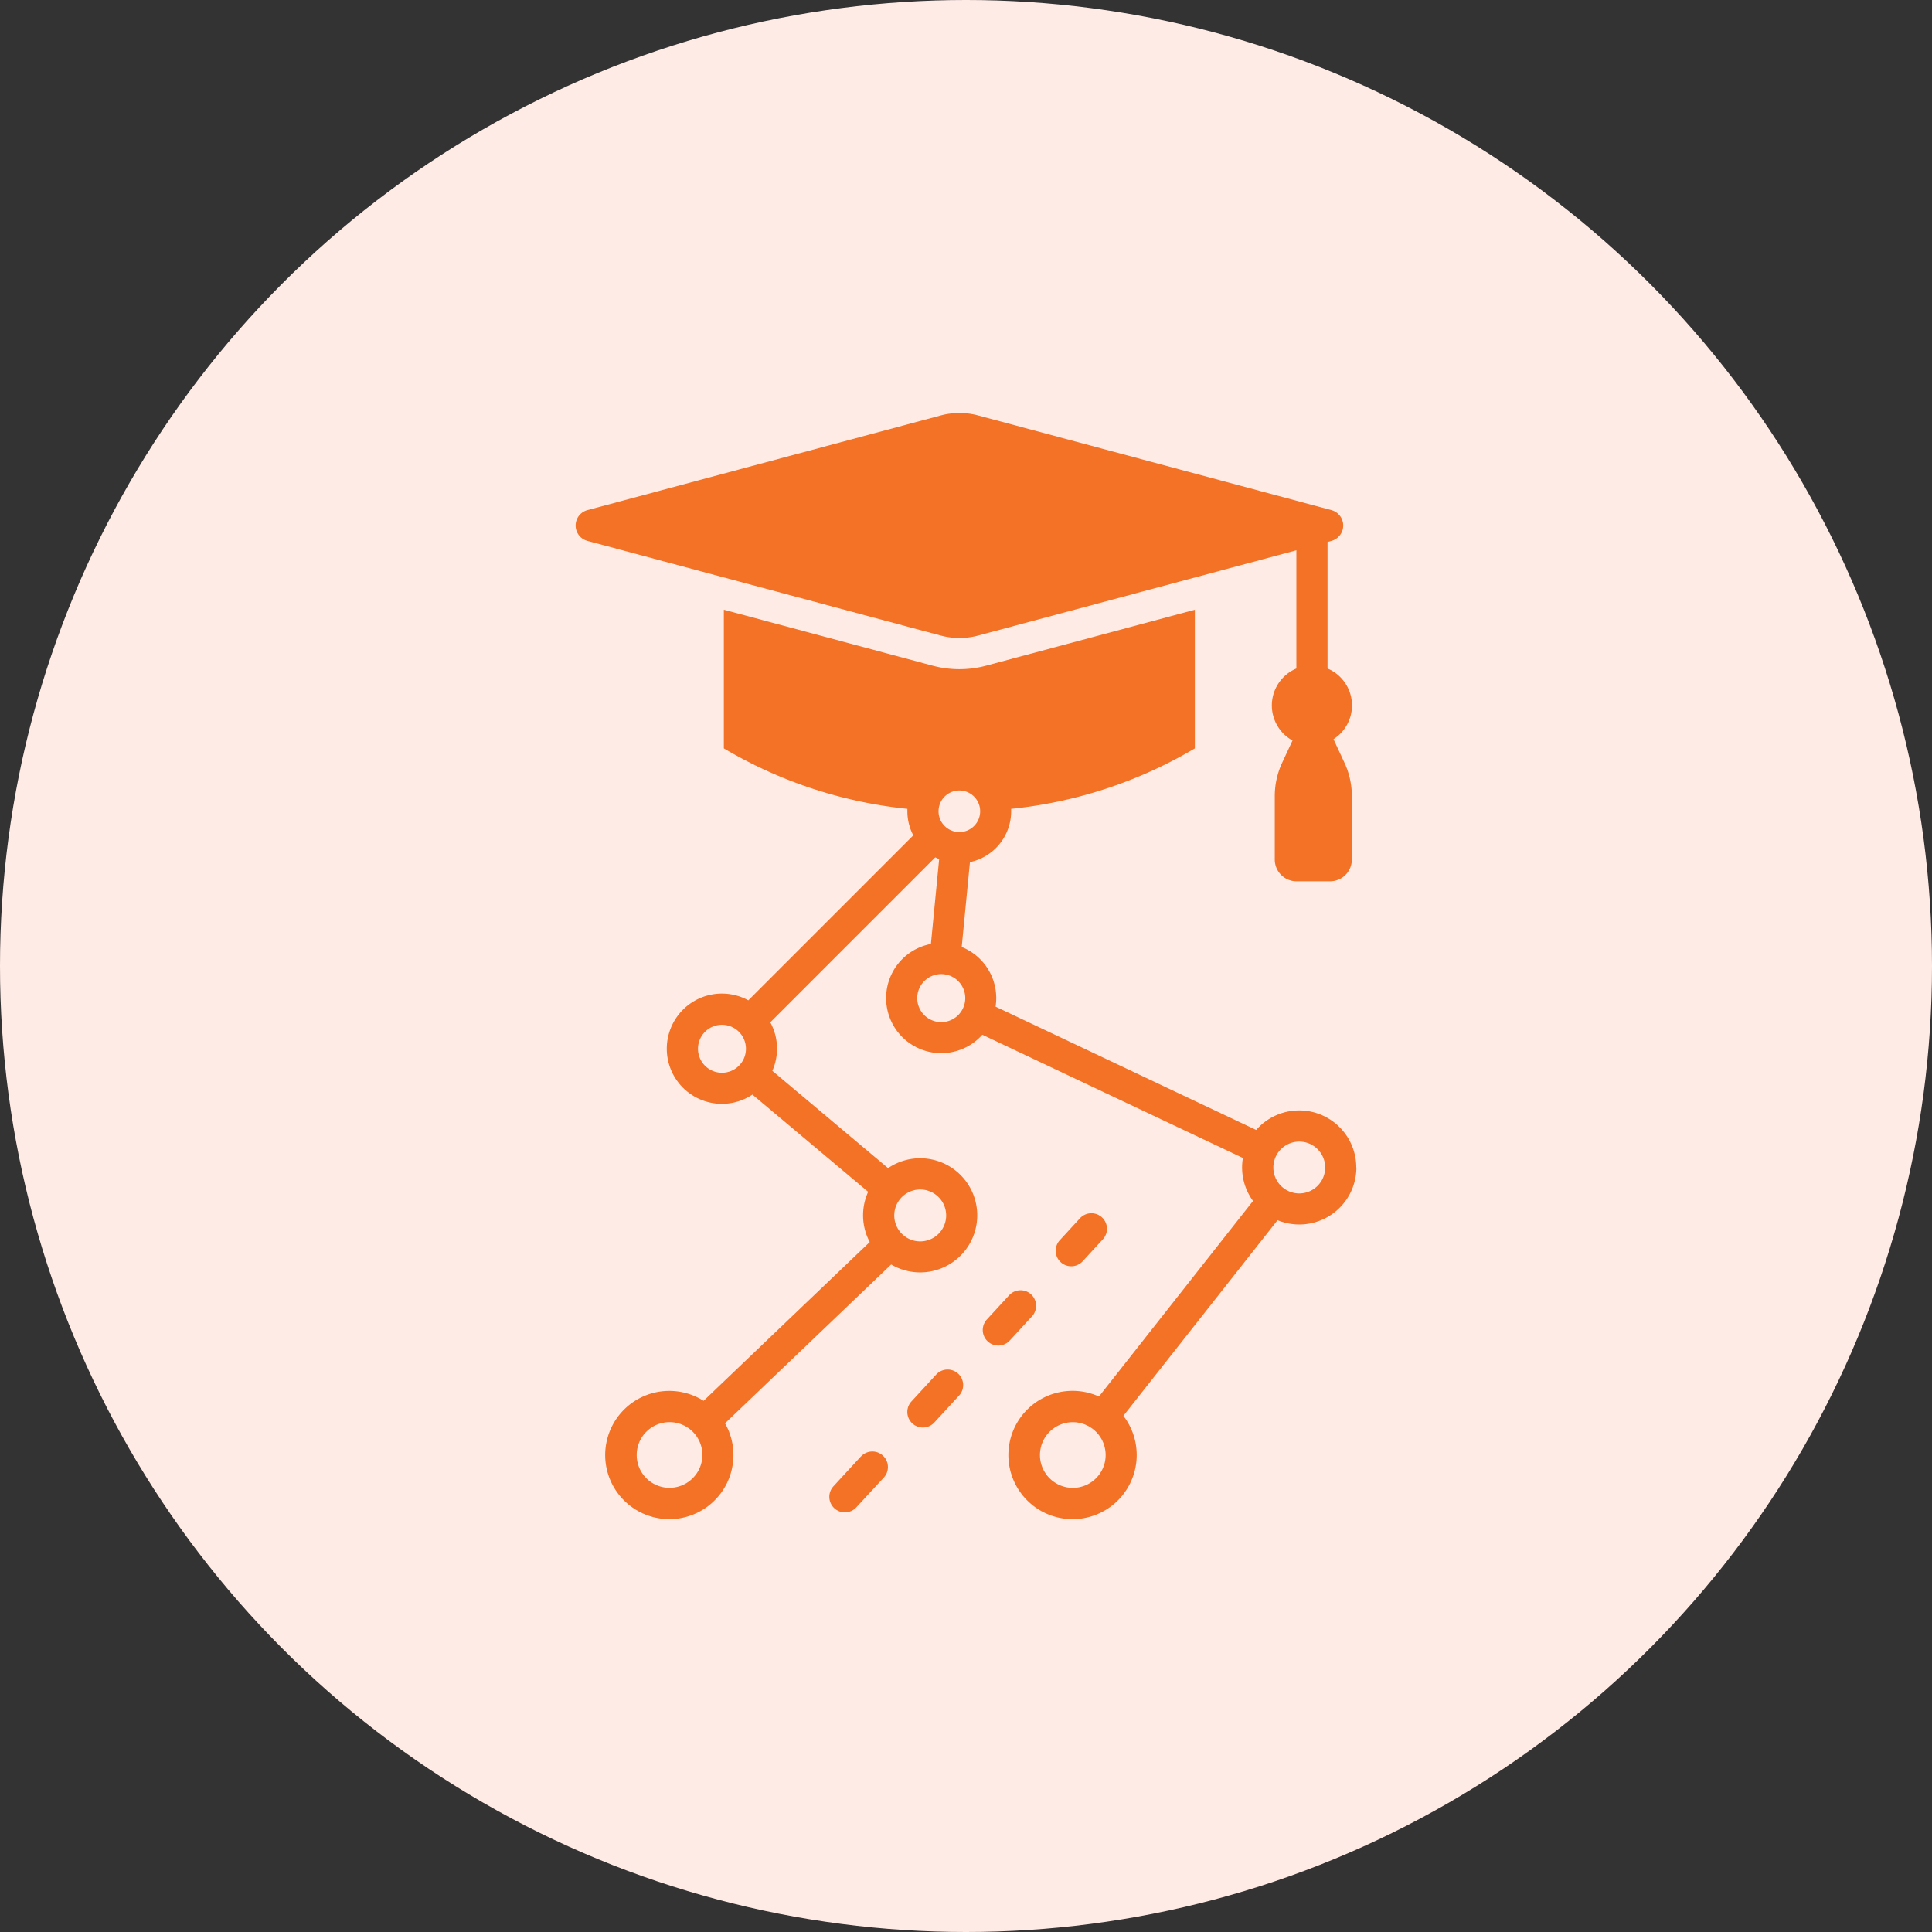 <svg xmlns="http://www.w3.org/2000/svg" width="100" height="100" viewBox="0 0 100 100"><rect x="0" y="0" width="100" height="100" fill="#333333" stroke="none"/><g transform="translate(-135.381 -40)"><circle cx="50" cy="50" r="50" transform="translate(135.381 40)" fill="#ffebe6"/><path d="M99.4,18.959,81.16,14.072a.825.825,0,0,1,0-1.594L99.4,7.591a3.755,3.755,0,0,1,2.029,0l18.238,4.887a.825.825,0,0,1,0,1.594l-.2.054v6.551a2.074,2.074,0,0,1,.309,3.658l.55,1.181a4.1,4.1,0,0,1,.4,1.811v3.24a1.127,1.127,0,0,1-1.124,1.124H117.86a1.127,1.127,0,0,1-1.124-1.124v-3.24a4.1,4.1,0,0,1,.4-1.811l.518-1.113a2.074,2.074,0,0,1,.2-3.726V14.558l-16.423,4.4a3.755,3.755,0,0,1-2.029,0ZM95.311,61.464l-1.418,1.541a.8.8,0,0,0,1.184,1.09L96.5,62.554a.8.8,0,1,0-1.184-1.09Zm3.9-4.242-1.281,1.392a.8.8,0,0,0,1.184,1.09l1.281-1.392a.8.8,0,0,0-1.184-1.09Zm7.582-5.864,1.045-1.136a.8.8,0,1,0-1.184-1.09l-1.045,1.136a.8.8,0,0,0,1.184,1.09Zm-2.623,2.851a.8.8,0,0,0-1.184-1.09l-1.152,1.252a.8.8,0,0,0,1.184,1.09ZM120.961,46.5a2.956,2.956,0,0,1-4.081,2.732L108.9,59.359a3.321,3.321,0,1,1-1.264-1l7.975-10.123a2.939,2.939,0,0,1-.525-2.225L101.6,39.633a2.852,2.852,0,1,1-2.662-4.7l.426-4.389c-.067-.028-.132-.06-.2-.093l-8.539,8.539a2.842,2.842,0,0,1,.106,2.511l5.99,5.036a2.954,2.954,0,1,1,.161,4.988l-8.6,8.22a3.319,3.319,0,1,1-1.11-1.163l8.6-8.219a2.943,2.943,0,0,1-.082-2.6L89.7,42.731a2.853,2.853,0,1,1-.212-4.879l8.538-8.538a2.672,2.672,0,0,1-.306-1.244c0-.043,0-.086,0-.129a23.3,23.3,0,0,1-9.5-3.13V17.634l10.759,2.883a5.374,5.374,0,0,0,2.864,0L112.6,17.634v7.177a23.3,23.3,0,0,1-9.509,3.13c0,.043,0,.085,0,.128a2.691,2.691,0,0,1-2.133,2.63l-.426,4.392a2.851,2.851,0,0,1,1.753,3.088l13.489,6.382a2.955,2.955,0,0,1,5.181,1.943ZM101.487,28.069a1.077,1.077,0,1,0-1.077,1.075A1.078,1.078,0,0,0,101.487,28.069ZM89.364,40.355A1.241,1.241,0,1,0,88.126,41.6,1.24,1.24,0,0,0,89.364,40.355ZM87.11,61.385a1.7,1.7,0,1,0-1.7,1.7A1.707,1.707,0,0,0,87.11,61.385Zm9.931-12.4a1.343,1.343,0,1,0,1.343-1.342A1.342,1.342,0,0,0,97.041,48.983Zm3.675-11.246a1.243,1.243,0,1,0-1.243,1.241A1.245,1.245,0,0,0,100.716,37.737Zm7.266,23.648a1.7,1.7,0,1,0-1.7,1.7A1.7,1.7,0,0,0,107.982,61.385ZM119.345,46.5A1.341,1.341,0,1,0,118,47.846,1.342,1.342,0,0,0,119.345,46.5Z" transform="translate(84.627 53.925)" fill="#f37225" fill-rule="evenodd"/></g></svg>
